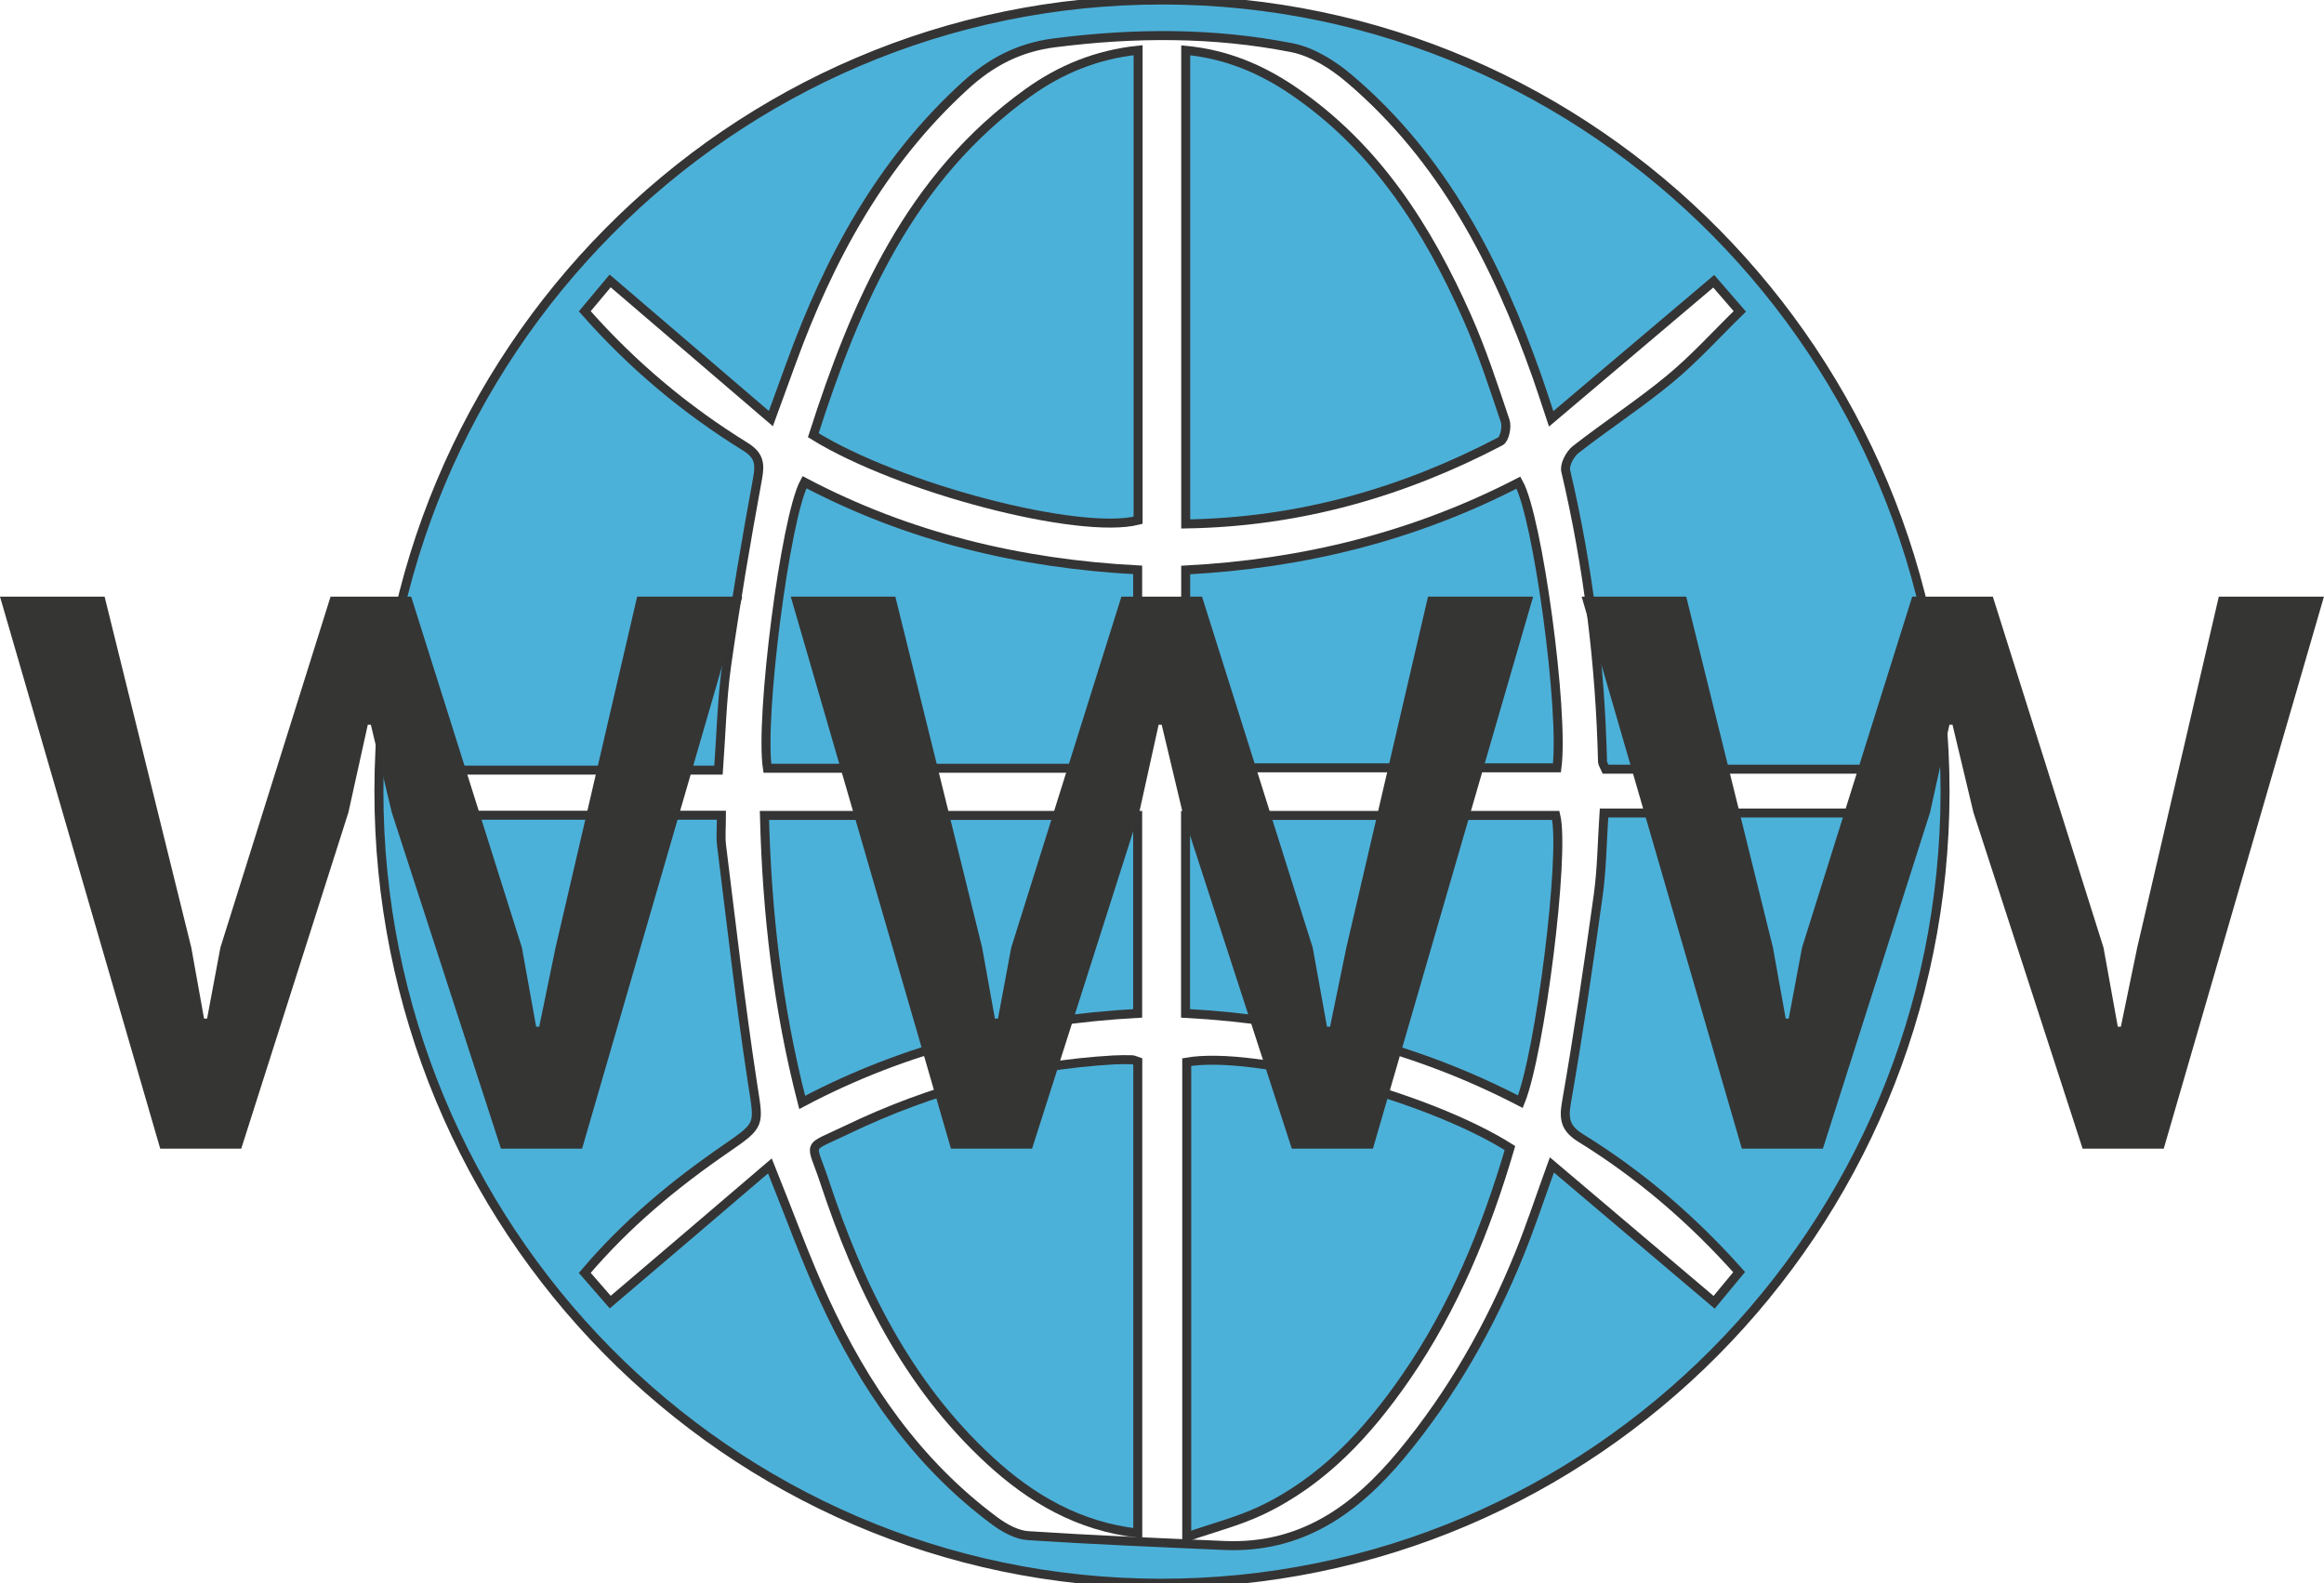 <?xml version="1.0" encoding="utf-8"?>
<!-- Generator: Adobe Illustrator 16.0.3, SVG Export Plug-In . SVG Version: 6.00 Build 0)  -->
<!DOCTYPE svg PUBLIC "-//W3C//DTD SVG 1.1//EN" "http://www.w3.org/Graphics/SVG/1.1/DTD/svg11.dtd">
<svg version="1.1" id="Layer_1" xmlns="http://www.w3.org/2000/svg" xmlns:xlink="http://www.w3.org/1999/xlink" x="0px" y="0px"
	 width="64.603px" height="44.014px" viewBox="0 0 64.603 44.014" enable-background="new 0 0 64.603 44.014" xml:space="preserve">
<g>
	<g>
		<g>
			<path fill-rule="evenodd" clip-rule="evenodd" fill="#4CB1D9" stroke="#353434" stroke-width="0.25" stroke-miterlimit="10" d="
				M32.322,0c12,0.012,21.759,9.892,21.747,22.019c-0.011,12.174-9.783,22.02-21.828,21.995
				c-12.017-0.025-21.722-9.881-21.708-22.042C10.547,9.831,20.308-0.012,32.322,0z M21.402,32.412
				c0.558,1.383,0.984,2.576,1.511,3.721c1.106,2.41,2.584,4.551,4.743,6.152c0.266,0.195,0.604,0.385,0.921,0.406
				c1.815,0.119,3.634,0.193,5.452,0.273c2.126,0.094,3.641-0.977,4.935-2.539c1.397-1.686,2.461-3.559,3.278-5.578
				c0.303-0.746,0.554-1.512,0.898-2.463c1.545,1.309,3.007,2.547,4.51,3.82c0.191-0.232,0.432-0.521,0.695-0.84
				c-1.315-1.475-2.761-2.711-4.393-3.721c-0.414-0.256-0.494-0.496-0.41-0.977c0.335-1.92,0.618-3.848,0.886-5.778
				c0.102-0.735,0.107-1.482,0.161-2.287c2.848,0,5.648,0,8.483,0c0-0.424,0-0.778,0-1.218c-2.847,0-5.661,0-8.439,0
				c-0.054-0.122-0.084-0.159-0.085-0.198c-0.066-2.731-0.397-5.429-1.023-8.091c-0.041-0.172,0.118-0.472,0.275-0.595
				c0.861-0.673,1.782-1.272,2.623-1.968c0.684-0.566,1.283-1.232,1.941-1.875c-0.302-0.349-0.536-0.62-0.725-0.837
				c-1.497,1.268-2.96,2.505-4.519,3.825c-0.178-0.532-0.279-0.852-0.391-1.168c-1.114-3.154-2.613-6.075-5.214-8.285
				c-0.455-0.387-1.028-0.751-1.599-0.864c-2.183-0.431-4.384-0.419-6.598-0.137c-0.997,0.127-1.77,0.537-2.487,1.19
				c-2.333,2.125-3.778,4.798-4.84,7.716c-0.164,0.451-0.328,0.901-0.562,1.541c-1.548-1.326-2.989-2.562-4.467-3.827
				c-0.204,0.245-0.446,0.532-0.706,0.843c1.329,1.508,2.807,2.74,4.456,3.76c0.388,0.24,0.424,0.469,0.348,0.885
				c-0.317,1.728-0.613,3.46-0.86,5.199c-0.133,0.942-0.152,1.901-0.227,2.913c-2.852,0-5.63,0-8.424,0c0,0.438,0,0.806,0,1.253
				c2.855,0,5.654,0,8.506,0c0,0.335-0.027,0.594,0.004,0.846c0.276,2.209,0.525,4.424,0.863,6.625
				c0.175,1.145,0.241,1.123-0.739,1.797c-1.434,0.986-2.766,2.088-3.927,3.455c0.274,0.314,0.519,0.596,0.708,0.813
				C18.461,34.926,19.903,33.693,21.402,32.412z"/>
			<path fill-rule="evenodd" clip-rule="evenodd" fill="#4CB1D9" stroke="#353434" stroke-width="0.25" stroke-miterlimit="10" d="
				M22.608,12.099c1.186-3.699,2.689-7.168,5.973-9.524c0.897-0.644,1.901-1.058,3.056-1.18c0,4.379,0,8.725,0,13.069
				C30.009,14.878,25.002,13.583,22.608,12.099z"/>
			<path fill-rule="evenodd" clip-rule="evenodd" fill="#4CB1D9" stroke="#353434" stroke-width="0.25" stroke-miterlimit="10" d="
				M32.961,14.566c0-4.425,0-8.77,0-13.167c1.125,0.106,2.098,0.518,2.987,1.123c2.299,1.563,3.73,3.809,4.831,6.29
				c0.417,0.938,0.735,1.919,1.063,2.893c0.055,0.162-0.018,0.504-0.135,0.565C38.992,13.691,36.116,14.516,32.961,14.566z"/>
			<path fill-rule="evenodd" clip-rule="evenodd" fill="#4CB1D9" stroke="#353434" stroke-width="0.25" stroke-miterlimit="10" d="
				M41.974,31.916c-0.662,2.254-1.546,4.422-2.897,6.379c-1.061,1.535-2.305,2.887-4.021,3.699
				c-0.628,0.297-1.314,0.471-2.067,0.732c0-4.494,0-8.848,0-13.199C34.879,29.197,39.686,30.467,41.974,31.916z"/>
			<path fill-rule="evenodd" clip-rule="evenodd" fill="#4CB1D9" stroke="#353434" stroke-width="0.25" stroke-miterlimit="10" d="
				M31.628,42.621c-1.64-0.188-2.956-0.953-4.11-2.016c-2.31-2.125-3.635-4.848-4.602-7.768c-0.377-1.141-0.535-0.869,0.624-1.428
				c2.343-1.127,4.812-1.791,7.411-1.943c0.171-0.01,0.343-0.008,0.514-0.006c0.04,0,0.079,0.023,0.163,0.051
				C31.628,33.859,31.628,38.219,31.628,42.621z"/>
			<path fill-rule="evenodd" clip-rule="evenodd" fill="#4CB1D9" stroke="#353434" stroke-width="0.25" stroke-miterlimit="10" d="
				M31.625,28.172c-3.292,0.182-6.396,0.924-9.326,2.475c-0.681-2.641-0.981-5.266-1.049-7.979c3.479,0,6.902,0,10.375,0
				C31.625,24.478,31.625,26.289,31.625,28.172z"/>
			<path fill-rule="evenodd" clip-rule="evenodd" fill="#4CB1D9" stroke="#353434" stroke-width="0.25" stroke-miterlimit="10" d="
				M32.956,28.172c0-1.868,0-3.663,0-5.504c3.449,0,6.871,0,10.292,0c0.263,1.094-0.438,6.612-0.984,7.959
				C39.367,29.121,36.271,28.35,32.956,28.172z"/>
			<path fill-rule="evenodd" clip-rule="evenodd" fill="#4CB1D9" stroke="#353434" stroke-width="0.25" stroke-miterlimit="10" d="
				M43.28,21.346c-3.425,0-6.856,0-10.32,0c0-1.85,0-3.644,0-5.5c3.263-0.169,6.356-0.934,9.251-2.429
				C42.747,14.364,43.485,19.791,43.28,21.346z"/>
			<path fill-rule="evenodd" clip-rule="evenodd" fill="#4CB1D9" stroke="#353434" stroke-width="0.25" stroke-miterlimit="10" d="
				M22.362,13.405c2.887,1.521,5.987,2.267,9.263,2.438c0,1.851,0,3.661,0,5.515c-3.469,0-6.884,0-10.293,0
				C21.119,19.968,21.826,14.399,22.362,13.405z"/>
		</g>
	</g>
	<g>
		<g>
			<path fill="#353534" d="M5.318,26.345l0.354,1.971h0.085l0.369-1.971l3.063-9.758h2.241l3.078,9.758l0.396,2.198h0.085
				l0.454-2.198l2.269-9.758h2.922l-4.453,15.346h-2.255l-3.035-9.347l-0.582-2.439h-0.085l-0.539,2.439l-2.979,9.347H4.454
				L0,16.587h2.908L5.318,26.345z"/>
			<path fill="#353534" d="M27.302,26.345l0.354,1.971h0.086l0.368-1.971l3.063-9.758h2.241l3.077,9.758l0.397,2.198h0.085
				l0.453-2.198l2.27-9.758h2.922l-4.453,15.346h-2.255l-3.036-9.347l-0.581-2.439h-0.085l-0.539,2.439l-2.979,9.347h-2.255
				l-4.453-15.346h2.907L27.302,26.345z"/>
			<path fill="#353534" d="M49.285,26.345l0.354,1.971h0.085l0.369-1.971l3.063-9.758h2.241l3.077,9.758l0.397,2.198h0.085
				l0.454-2.198l2.269-9.758h2.922l-4.453,15.346h-2.255l-3.035-9.347l-0.582-2.439h-0.085l-0.539,2.439l-2.979,9.347H48.42
				l-4.453-15.346h2.907L49.285,26.345z"/>
		</g>
	</g>
</g>
</svg>
